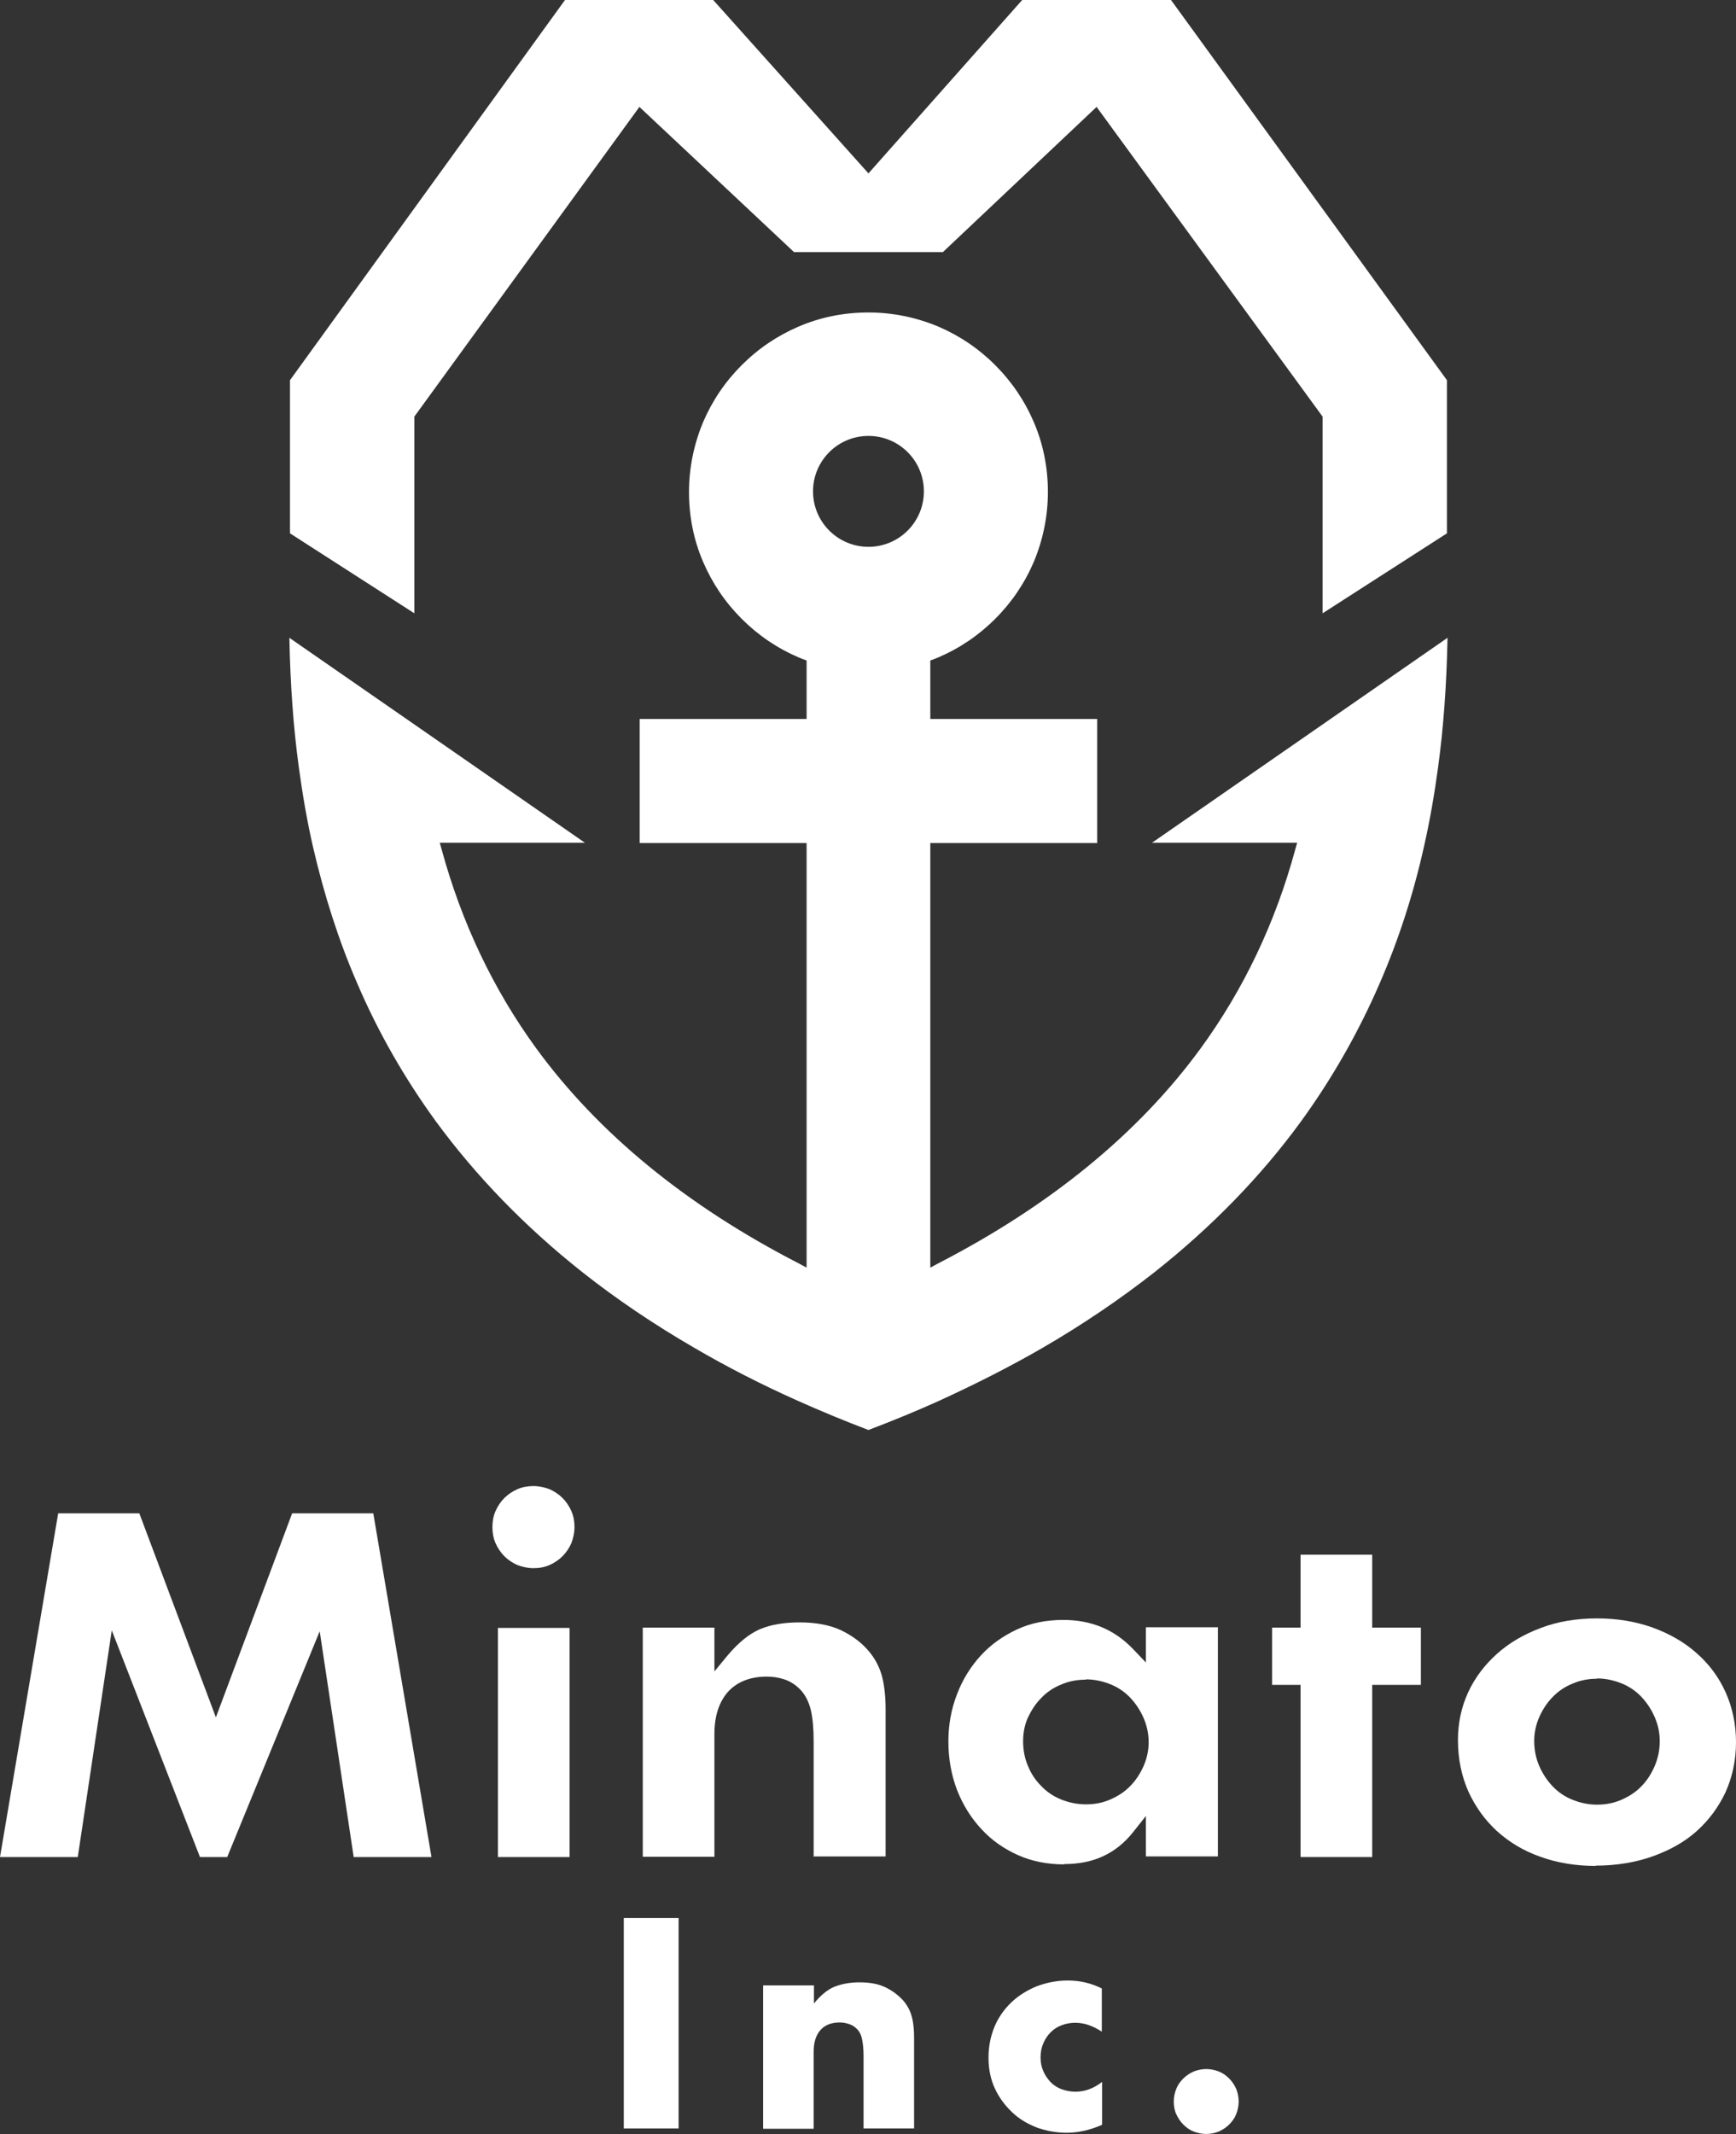 <?xml version="1.0" encoding="UTF-8"?>
<svg id="_レイヤー_2" data-name="レイヤー 2" xmlns="http://www.w3.org/2000/svg" viewBox="0 0 56.69 69.67">
  <rect x="0" y="0" width="56.69" height="69.67" fill="#333333" stroke="none"/>
  <defs>
    <style>
      .cls-1 {
        fill: #fff;
      }
    </style>
  </defs>
  <g id="_レイヤー_2-2" data-name="レイヤー 2">
    <g>
      <g>
        <polygon class="cls-1" points="11.55 60.62 10.44 53.25 7.42 60.62 6.53 60.62 3.65 53.22 2.54 60.62 0 60.62 1.9 49.4 4.55 49.4 7.05 56.06 9.54 49.4 12.19 49.4 14.09 60.62 11.55 60.62"/>
        <path class="cls-1" d="M16.26,60.62v-7.48h2.34v7.48h-2.34ZM17.42,51.19c-.18,0-.36-.04-.52-.1-.16-.07-.31-.17-.43-.29-.12-.12-.22-.27-.29-.43-.07-.16-.1-.34-.1-.52s.03-.36.1-.52c.07-.16.17-.31.29-.43.12-.12.27-.22.43-.29.16-.07.34-.1.52-.1s.36.04.52.1c.16.07.31.17.43.29.12.12.22.27.29.43.07.16.1.34.1.52s-.04.36-.1.52c-.07.16-.17.31-.29.43-.12.12-.27.22-.43.29-.16.07-.33.1-.52.1Z"/>
        <path class="cls-1" d="M26.57,60.62v-3.78c0-.41-.03-.75-.09-1.01-.07-.29-.19-.52-.36-.69-.15-.15-.32-.26-.51-.32-.18-.06-.37-.09-.57-.09-.54,0-.97.17-1.27.5-.29.33-.44.79-.44,1.37v4.01h-2.34v-7.48h2.34v1.43l.42-.51c.36-.43.72-.72,1.07-.87.36-.15.8-.22,1.29-.22.52,0,.97.08,1.34.25.36.17.68.4.93.7.2.24.34.51.42.8.08.31.12.67.12,1.07v4.82h-2.34Z"/>
        <path class="cls-1" d="M34.75,60.86c-.54,0-1.05-.1-1.5-.3-.45-.2-.86-.48-1.19-.84-.34-.36-.61-.79-.8-1.27-.19-.49-.29-1.03-.29-1.6,0-.54.09-1.05.28-1.54.18-.48.45-.91.78-1.27.33-.36.73-.64,1.18-.85.45-.21.96-.31,1.51-.31.93,0,1.68.32,2.29.96l.41.43v-1.15h2.35v7.48h-2.35v-1.32l-.42.53c-.56.7-1.29,1.04-2.25,1.04ZM35.46,54.83c-.29,0-.56.05-.81.16-.25.1-.47.25-.65.44-.18.18-.32.4-.43.63-.11.24-.16.5-.16.78s.05.56.16.81c.1.25.25.47.43.65.18.19.4.34.65.44.25.1.52.16.81.16s.55-.05.8-.16c.25-.11.47-.25.65-.44.18-.18.32-.4.43-.64.11-.25.17-.51.17-.79s-.06-.55-.17-.8c-.11-.25-.26-.47-.43-.65-.18-.19-.4-.34-.65-.44-.25-.1-.52-.16-.8-.16Z"/>
        <polygon class="cls-1" points="42.47 60.62 42.47 55 41.54 55 41.54 53.13 42.47 53.13 42.47 50.75 44.81 50.75 44.81 53.13 46.4 53.13 46.4 55 44.81 55 44.81 60.62 42.47 60.62"/>
        <path class="cls-1" d="M52.11,60.91c-.65,0-1.26-.1-1.81-.3-.55-.19-1.02-.48-1.42-.84-.39-.36-.7-.79-.93-1.29-.22-.5-.34-1.06-.34-1.68,0-.55.11-1.07.33-1.55.22-.48.54-.9.94-1.26.4-.36.88-.64,1.44-.85.55-.21,1.17-.31,1.83-.31s1.26.1,1.82.3c.55.2,1.04.48,1.44.84.4.35.72.78.94,1.27.22.49.34,1.04.34,1.63s-.12,1.14-.34,1.63c-.23.49-.55.92-.94,1.27-.4.36-.89.63-1.45.83-.57.2-1.19.3-1.85.3ZM52.15,54.8c-.28,0-.55.05-.8.16-.25.1-.47.25-.65.44-.18.18-.32.4-.43.64-.11.25-.17.51-.17.79,0,.3.06.58.17.83.11.25.26.47.43.65.18.19.4.34.65.44.25.1.52.16.8.16s.55-.05.8-.16c.25-.11.47-.25.65-.44.18-.18.32-.4.43-.65.11-.25.17-.53.17-.82s-.06-.55-.17-.8c-.11-.25-.26-.47-.43-.65-.18-.19-.4-.34-.65-.44-.25-.1-.52-.16-.8-.16Z"/>
      </g>
      <g>
        <path class="cls-1" d="M28.36,46.68c-.79-.3-1.56-.62-2.3-.95-1.19-.53-2.34-1.12-3.4-1.74-1.31-.76-2.54-1.59-3.64-2.46-1.86-1.47-3.47-3.13-4.79-4.93-1.01-1.39-1.88-2.9-2.56-4.49-.61-1.4-1.09-2.91-1.45-4.47-.19-.83-.34-1.7-.46-2.58-.18-1.32-.28-2.71-.31-4.24l4.3,2.98,5.35,3.71h-4.74l.06.21c.65,2.39,1.69,4.58,3.09,6.5,2.03,2.78,4.91,5.14,8.59,7.03l.24.13v-13.86s-5.45,0-5.45,0v-4.05h5.45v-1.91l-.11-.04c-.05-.02-.1-.04-.15-.06-.7-.3-1.32-.72-1.86-1.26-.54-.54-.96-1.16-1.26-1.86-.31-.72-.46-1.49-.46-2.28s.16-1.56.46-2.28c.3-.7.72-1.32,1.26-1.86.54-.54,1.16-.96,1.86-1.26.72-.31,1.49-.46,2.28-.46s1.56.16,2.28.46c.7.3,1.32.72,1.86,1.26.54.54.96,1.16,1.26,1.86.31.72.46,1.49.46,2.28s-.16,1.56-.46,2.28c-.3.7-.72,1.32-1.26,1.86-.54.54-1.16.96-1.86,1.26-.05.02-.1.04-.15.06l-.11.04v1.91h5.45v4.05h-5.45v13.86s.24-.13.24-.13c3.67-1.89,6.56-4.25,8.59-7.03,1.4-1.92,2.44-4.1,3.09-6.5l.06-.21h-4.74l9.65-6.69c-.03,1.53-.13,2.92-.31,4.24-.12.88-.27,1.75-.46,2.58-.35,1.57-.84,3.07-1.45,4.47-.69,1.59-1.55,3.1-2.56,4.49-1.31,1.8-2.93,3.46-4.79,4.93-1.11.87-2.33,1.7-3.64,2.46-1.07.62-2.22,1.2-3.4,1.74-.73.33-1.51.65-2.3.95ZM28.36,14.23c-1,0-1.81.81-1.81,1.81s.81,1.81,1.81,1.81,1.81-.81,1.81-1.81-.81-1.81-1.81-1.81Z"/>
        <polygon class="cls-1" points="38.24 0 33.38 0 28.36 5.66 23.29 0 23.08 0 18.45 0 9.47 12.41 9.47 17.41 13.53 20.02 13.53 13.6 20.88 3.49 25.93 8.23 30.79 8.23 35.81 3.49 43.19 13.6 43.19 20.02 47.25 17.41 47.25 12.41 38.24 0"/>
      </g>
      <g>
        <path class="cls-1" d="M22.16,62.61v6.87h-1.79v-6.87h1.79Z"/>
        <path class="cls-1" d="M24.93,64.81h1.65v.59c.22-.27.45-.46.68-.55.23-.09.5-.14.81-.14.33,0,.61.05.84.16.23.11.43.26.6.45.13.16.22.33.27.53.05.19.07.42.07.66v2.97h-1.65v-2.36c0-.23-.02-.42-.05-.56-.03-.14-.09-.26-.18-.34-.07-.07-.15-.12-.25-.15-.09-.03-.19-.05-.29-.05-.28,0-.49.08-.64.25-.15.17-.22.41-.22.72v2.5h-1.65v-4.67Z"/>
        <path class="cls-1" d="M35.98,66.32c-.29-.19-.57-.29-.87-.29-.16,0-.31.03-.44.08-.14.05-.26.13-.36.23-.1.1-.18.22-.24.36s-.09.29-.09.46.03.31.09.45c.06.14.14.25.24.36.1.1.22.18.36.23.14.05.29.08.45.08.31,0,.6-.11.87-.32v1.4c-.41.18-.79.26-1.16.26-.34,0-.66-.06-.97-.17-.31-.12-.58-.28-.81-.5-.23-.22-.42-.47-.56-.77-.14-.3-.21-.64-.21-1.01s.07-.71.2-1.02c.13-.31.32-.57.55-.79.23-.22.51-.39.82-.52.32-.12.66-.19,1.02-.19.4,0,.77.09,1.11.26v1.4Z"/>
        <path class="cls-1" d="M38.33,68.6c0-.15.03-.28.08-.41.05-.13.13-.24.23-.34.1-.1.21-.17.34-.23.13-.05.27-.08.41-.08s.28.03.41.08c.13.05.24.13.34.23.1.1.17.21.23.34.05.13.08.27.08.41s-.03.28-.08.41-.13.24-.23.34c-.1.1-.21.17-.34.23-.13.05-.27.08-.41.08s-.28-.03-.41-.08c-.13-.05-.24-.13-.34-.23-.1-.1-.17-.21-.23-.34s-.08-.27-.08-.41Z"/>
      </g>
    </g>
  </g>
</svg>